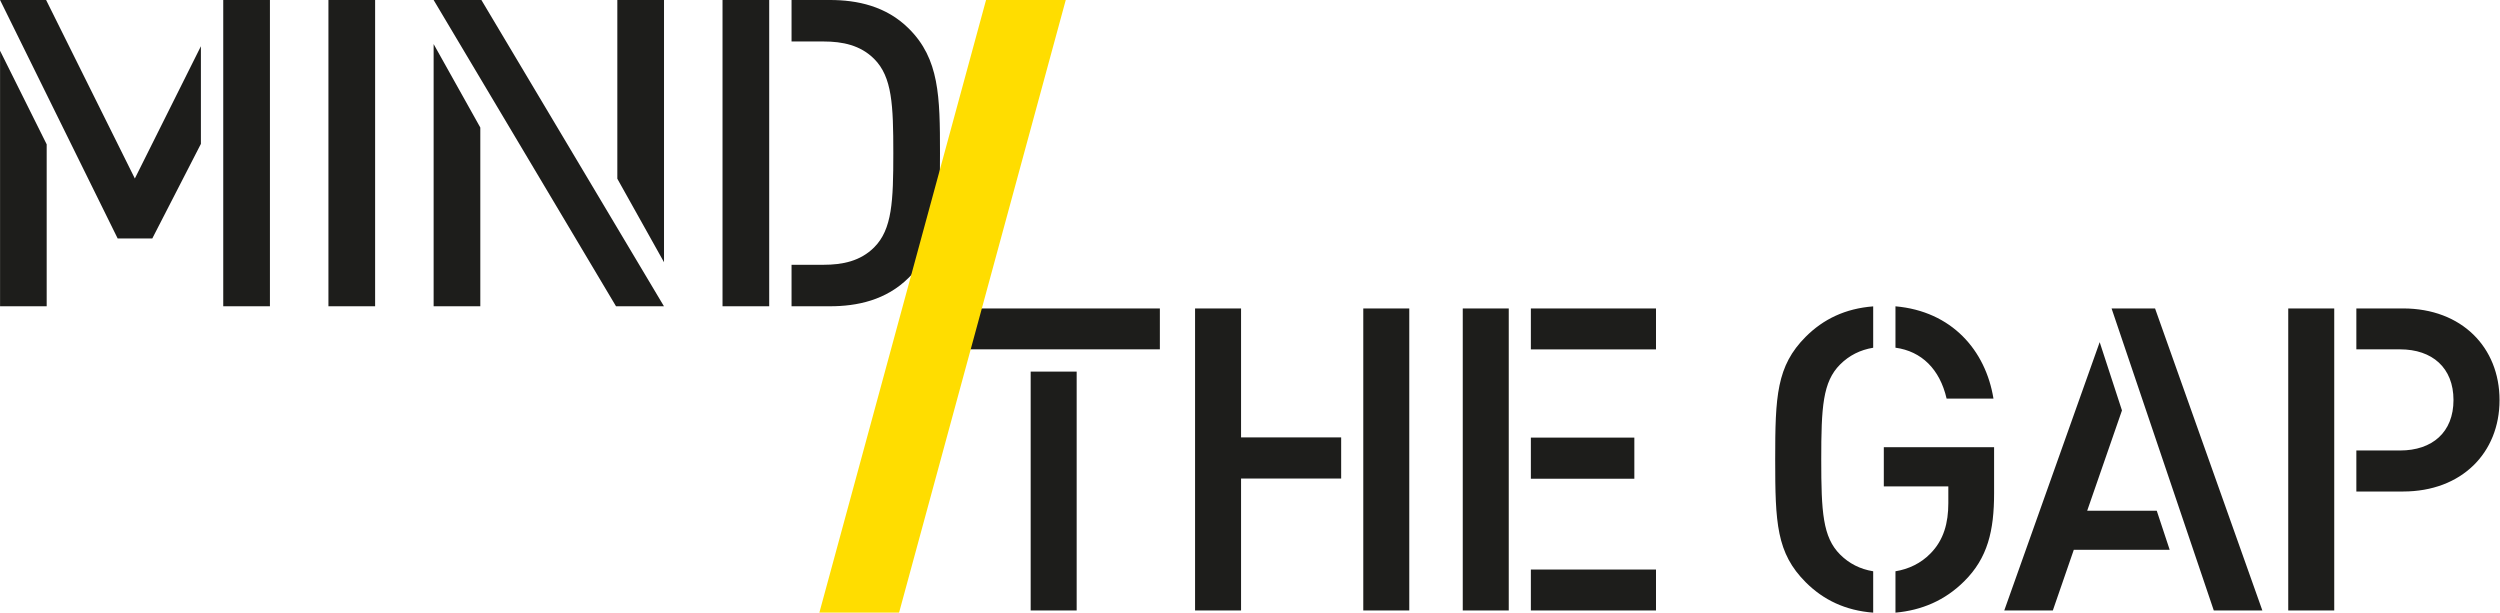<?xml version="1.0" encoding="UTF-8" standalone="no"?>
<!DOCTYPE svg PUBLIC "-//W3C//DTD SVG 1.1//EN" "http://www.w3.org/Graphics/SVG/1.1/DTD/svg11.dtd">
<svg width="100%" height="100%" viewBox="0 0 2148 527" version="1.1" xmlns="http://www.w3.org/2000/svg" xmlns:xlink="http://www.w3.org/1999/xlink" xml:space="preserve" xmlns:serif="http://www.serif.com/" style="fill-rule:evenodd;clip-rule:evenodd;stroke-linejoin:round;stroke-miterlimit:2;">
    <g transform="matrix(3.125,0,0,3.125,0,0)">
        <g transform="matrix(1.571,0,0,1.571,0.016,0)">
            <path d="M126.44,53.6L134.61,53.6L134.61,0L126.44,0L126.44,53.6ZM138.52,53.6L145.26,53.6C149.97,53.6 155.08,52.55 159.04,48.59C164.39,43.28 164.5,36.69 164.5,26.79C164.5,16.89 164.39,10.3 159.04,5C155.08,1.05 149.97,0 145.26,0L138.52,0L138.52,7.26L144.13,7.26C147.44,7.26 150.57,7.9 152.98,10.31C156.14,13.47 156.33,18.44 156.33,26.8C156.33,35.16 156.14,40.13 152.98,43.29C150.57,45.7 147.45,46.34 144.13,46.34L138.52,46.34L138.52,53.6ZM108.03,31.28L116.2,45.89L116.2,0L108.03,0L108.03,31.28ZM75.88,53.6L84.05,53.6L84.05,22.32L75.88,7.71L75.88,53.6ZM107.8,53.6L116.19,53.6L84.24,0L75.88,0L107.8,53.6ZM57.47,53.6L65.64,53.6L65.64,0L57.47,0L57.47,53.6ZM39.06,53.6L47.23,53.6L47.23,0L39.06,0L39.06,53.6ZM-0.01,53.6L8.16,53.6L8.16,25.26L0,8.88L0,53.6L-0.01,53.6ZM20.58,41.74L26.64,41.74L35.15,25.18L35.15,8.09L23.59,31.24L8.06,0L0,0L20.59,41.75L20.58,41.74Z" style="fill:rgb(29,29,27);fill-rule:nonzero;"/>
            <path d="M400.46,106.84L408.51,106.84L408.51,53.98L400.46,53.98L400.46,106.84ZM412.38,86.02L420.55,86.02C430.83,86.02 437.44,79.23 437.44,70.02C437.44,60.81 430.83,53.98 420.55,53.98L412.38,53.98L412.38,61.14L420.03,61.14C425.67,61.14 429.38,64.37 429.38,70.01C429.38,75.65 425.67,78.84 420.03,78.84L412.38,78.84L412.38,86.02ZM369.54,53.98L387.43,106.84L395.93,106.84L377.15,53.98L369.54,53.98ZM350.76,106.84L359.26,106.84L362.93,96.22L379.71,96.22L377.45,89.39L365.27,89.39L371.36,71.83L367.46,59.88L350.76,106.84ZM331.72,60.85C336.29,61.48 339.48,64.6 340.67,69.76L348.87,69.76C347.5,61.3 341.56,54.47 331.72,53.61L331.72,60.85ZM329.68,85.13L340.97,85.13L340.97,88.06C340.97,91.48 340.19,94.52 337.81,96.9C336.18,98.57 334.02,99.61 331.72,99.98L331.72,107.22C336.29,106.81 340.37,105.1 343.75,101.73C347.87,97.65 348.98,92.86 348.98,86.32L348.98,78.26L329.68,78.26L329.68,85.13ZM327.82,107.22L327.82,99.98C325.52,99.61 323.59,98.61 322.03,97.05C318.99,94.01 318.73,89.59 318.73,80.42C318.73,71.25 318.99,66.83 322.03,63.79C323.63,62.19 325.56,61.23 327.82,60.86L327.82,53.62C322.96,53.99 319.1,55.85 316.02,58.93C310.9,64.05 310.67,69.36 310.67,80.42C310.67,91.48 310.89,96.79 316.02,101.91C319.1,104.99 322.96,106.85 327.82,107.22M267.91,61.15L289.81,61.15L289.81,53.99L267.91,53.99L267.91,61.15ZM267.91,83.79L286.02,83.79L286.02,76.59L267.91,76.59L267.91,83.79ZM267.91,106.84L289.81,106.84L289.81,99.68L267.91,99.68L267.91,106.84ZM255.99,106.84L264.04,106.84L264.04,53.98L255.99,53.98L255.99,106.84ZM238.58,106.84L246.63,106.84L246.63,53.98L238.58,53.98L238.58,106.84ZM209.14,106.84L217.19,106.84L217.19,83.75L234.71,83.75L234.71,76.55L217.19,76.55L217.19,53.98L209.14,53.98L209.14,106.84ZM165.86,61.14L202.98,61.14L202.98,53.98L165.86,53.98L165.86,61.14ZM180.37,106.84L188.42,106.84L188.42,65.04L180.37,65.04L180.37,106.84Z" style="fill:rgb(29,29,27);fill-rule:nonzero;"/>
            <path d="M172.56,0L143.39,107.21L157.34,107.21L186.51,0L172.56,0Z" style="fill:rgb(255,221,0);fill-rule:nonzero;"/>
        </g>
    </g>
</svg>

